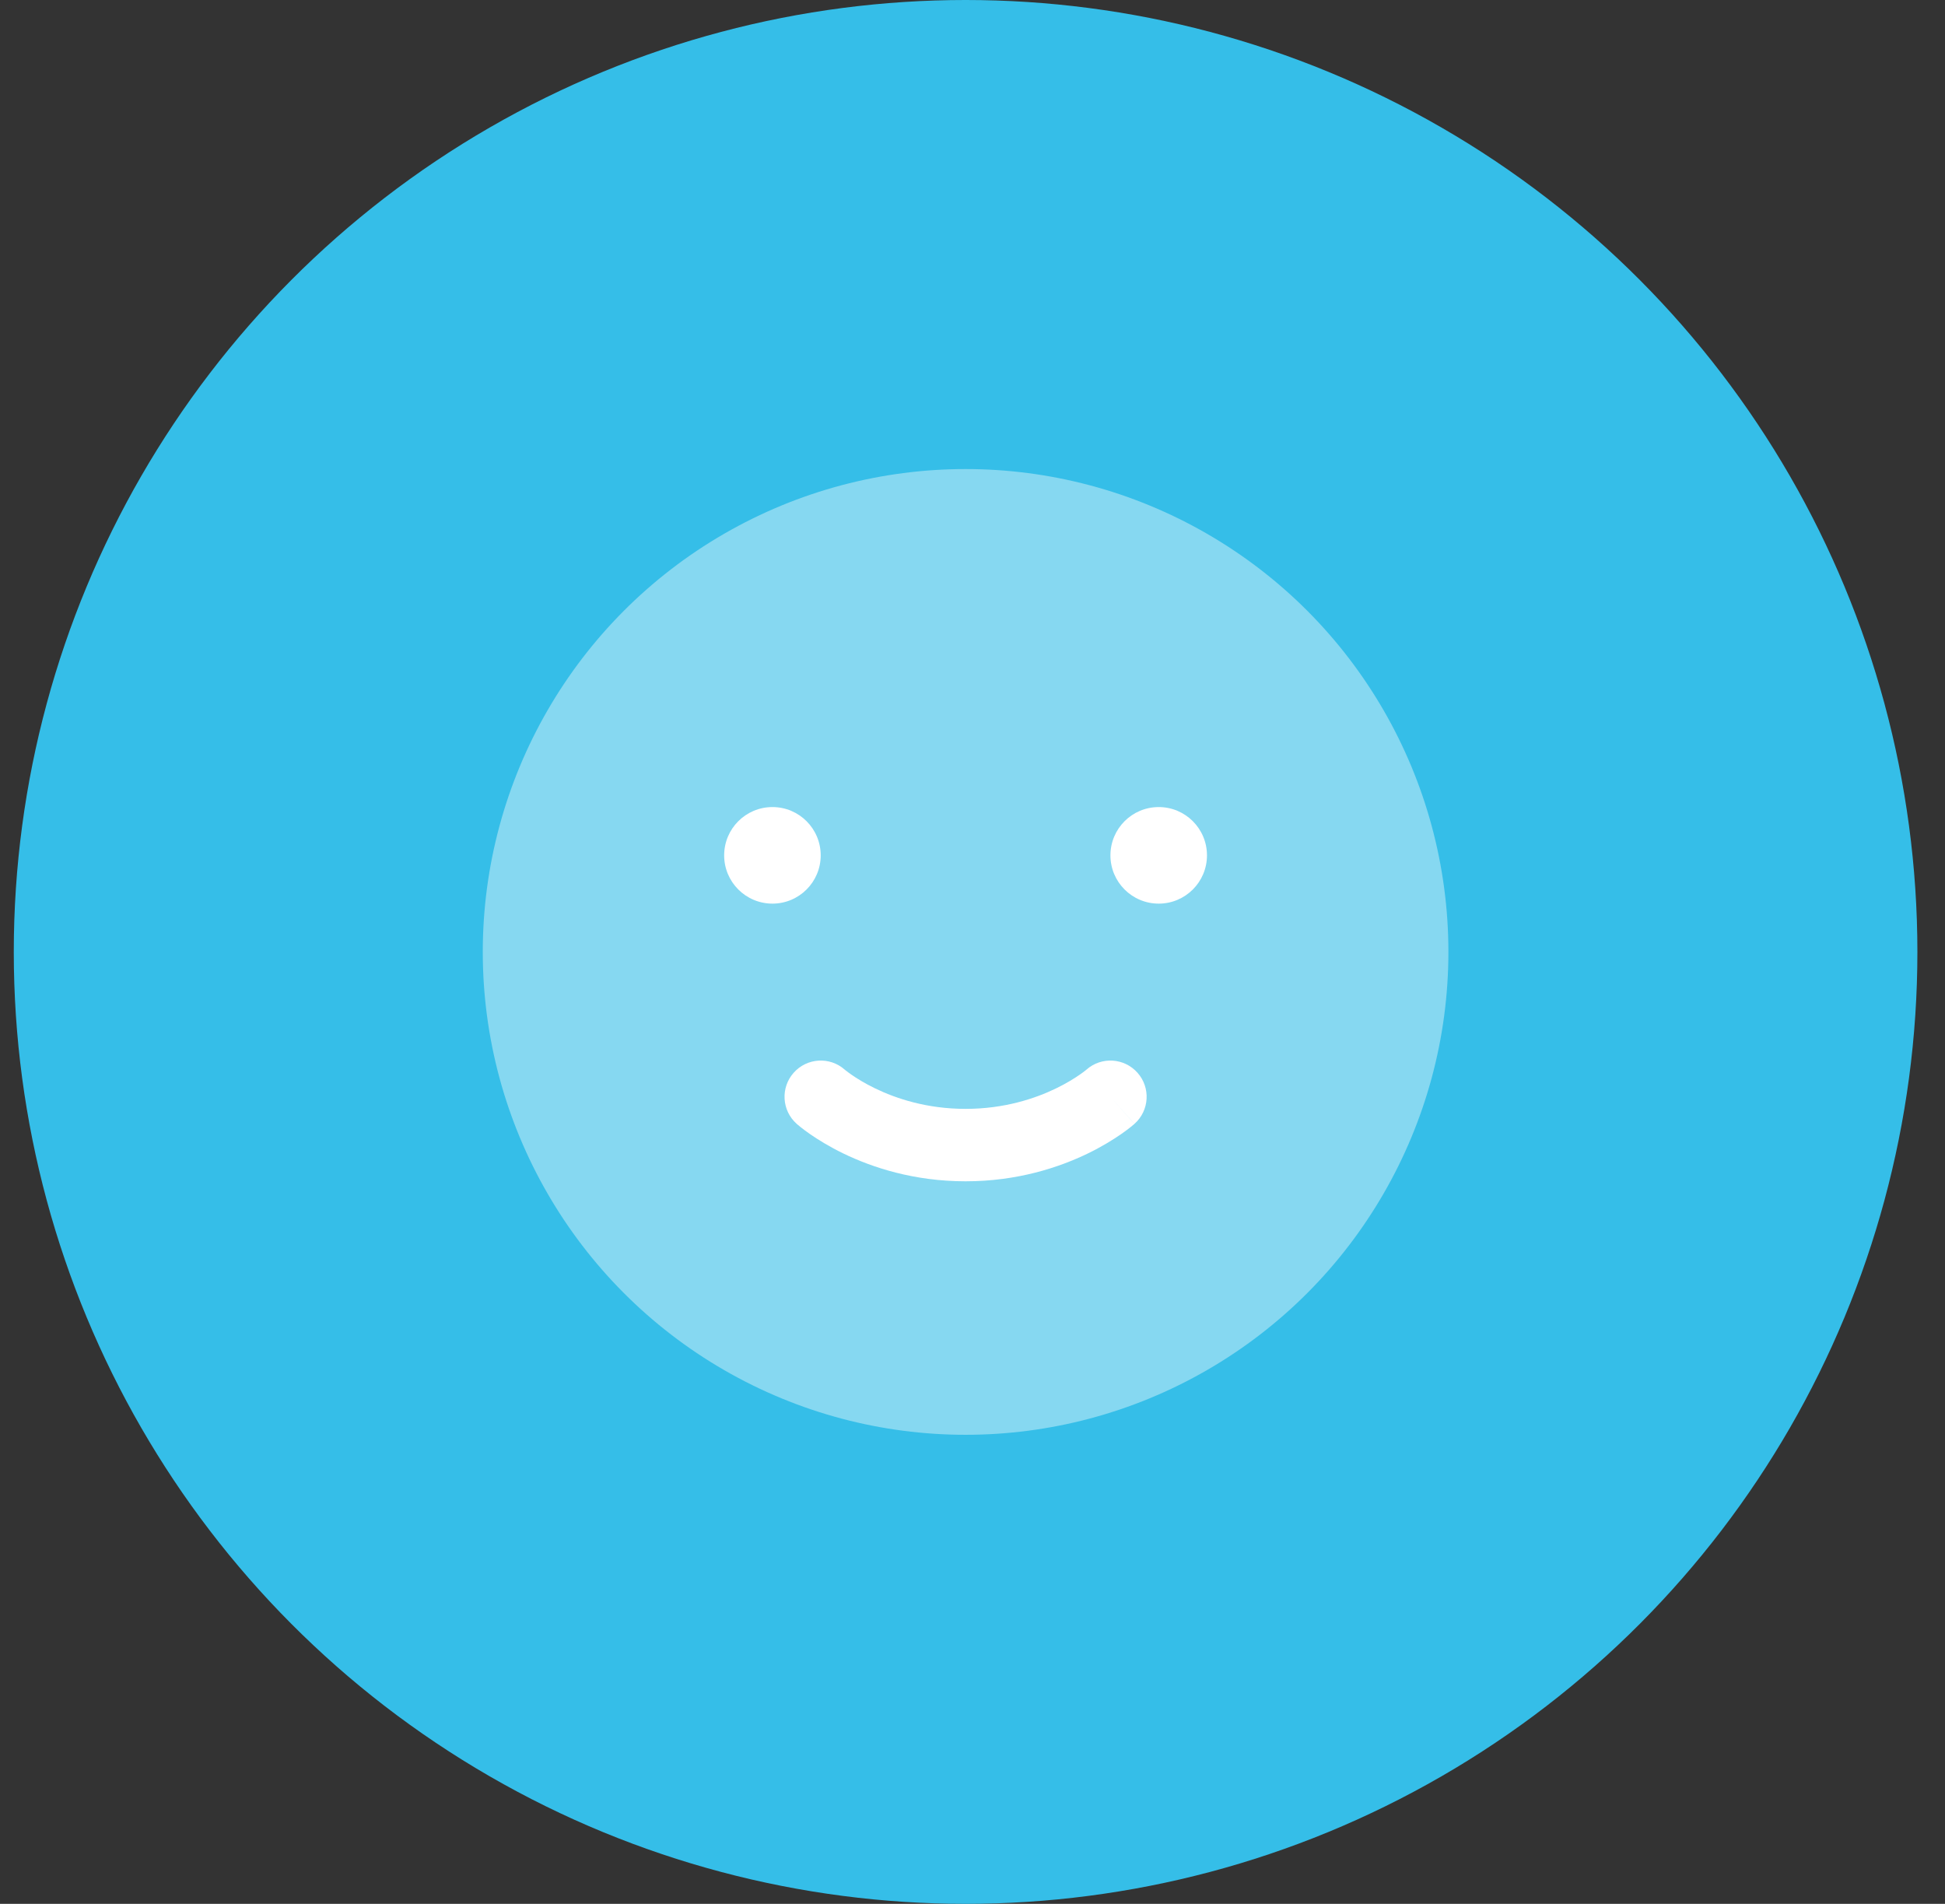 <?xml version="1.0" encoding="UTF-8"?>
<svg xmlns="http://www.w3.org/2000/svg" width="47" height="46" viewBox="0 0 47 46" fill="none">
  <rect x="0" y="0" width="47" height="46" fill="#333333" stroke="none"/>
  <g clip-path="url(#clip0_4063_13227)">
    <circle cx="23.333" cy="23" r="23" fill="#35BEE8"></circle>
    <circle opacity="0.4" cx="23.333" cy="23" r="11.667" fill="white"></circle>
    <path d="M29.166 20.667C29.166 21.311 28.644 21.833 28 21.833C27.355 21.833 26.833 21.311 26.833 20.667C26.833 20.022 27.355 19.5 28 19.5C28.644 19.5 29.166 20.022 29.166 20.667Z" fill="white"></path>
    <path d="M19.832 20.667C19.832 21.311 19.31 21.833 18.666 21.833C18.021 21.833 17.499 21.311 17.499 20.667C17.499 20.022 18.021 19.5 18.666 19.5C19.31 19.5 19.832 20.022 19.832 20.667Z" fill="white"></path>
    <path fill-rule="evenodd" clip-rule="evenodd" d="M20.41 25.842C20.049 25.525 19.499 25.559 19.179 25.919C18.858 26.28 18.89 26.833 19.252 27.154L19.833 26.5C19.252 27.154 19.251 27.154 19.252 27.154L19.253 27.155L19.254 27.156L19.257 27.159L19.264 27.165L19.285 27.182C19.301 27.196 19.323 27.214 19.349 27.235C19.403 27.278 19.478 27.335 19.573 27.401C19.762 27.532 20.034 27.702 20.381 27.871C21.076 28.207 22.081 28.542 23.333 28.542C24.585 28.542 25.59 28.207 26.285 27.871C26.632 27.702 26.904 27.532 27.093 27.401C27.188 27.335 27.263 27.278 27.317 27.235C27.343 27.214 27.365 27.196 27.381 27.182L27.402 27.165L27.409 27.159L27.412 27.156L27.413 27.155C27.413 27.155 27.414 27.154 26.833 26.5L27.414 27.154C27.776 26.833 27.808 26.28 27.487 25.919C27.167 25.559 26.617 25.525 26.256 25.842L26.255 25.843C26.251 25.846 26.241 25.854 26.228 25.865C26.201 25.886 26.157 25.921 26.094 25.964C25.969 26.051 25.776 26.173 25.522 26.296C25.013 26.543 24.268 26.792 23.333 26.792C22.398 26.792 21.653 26.543 21.144 26.296C20.89 26.173 20.697 26.051 20.572 25.964C20.51 25.921 20.465 25.886 20.438 25.865C20.425 25.854 20.416 25.847 20.412 25.844C20.411 25.843 20.41 25.843 20.41 25.842C20.41 25.842 20.41 25.842 20.41 25.842ZM26.256 25.842L26.255 25.843L26.254 25.844L26.253 25.845C26.254 25.844 26.255 25.843 26.256 25.842Z" fill="white"></path>
  </g>
  <defs>
    <clipPath id="clip0_4063_13227">
      <rect width="46" height="46" fill="white" transform="translate(0.333)"></rect>
    </clipPath>
  </defs>
</svg>
